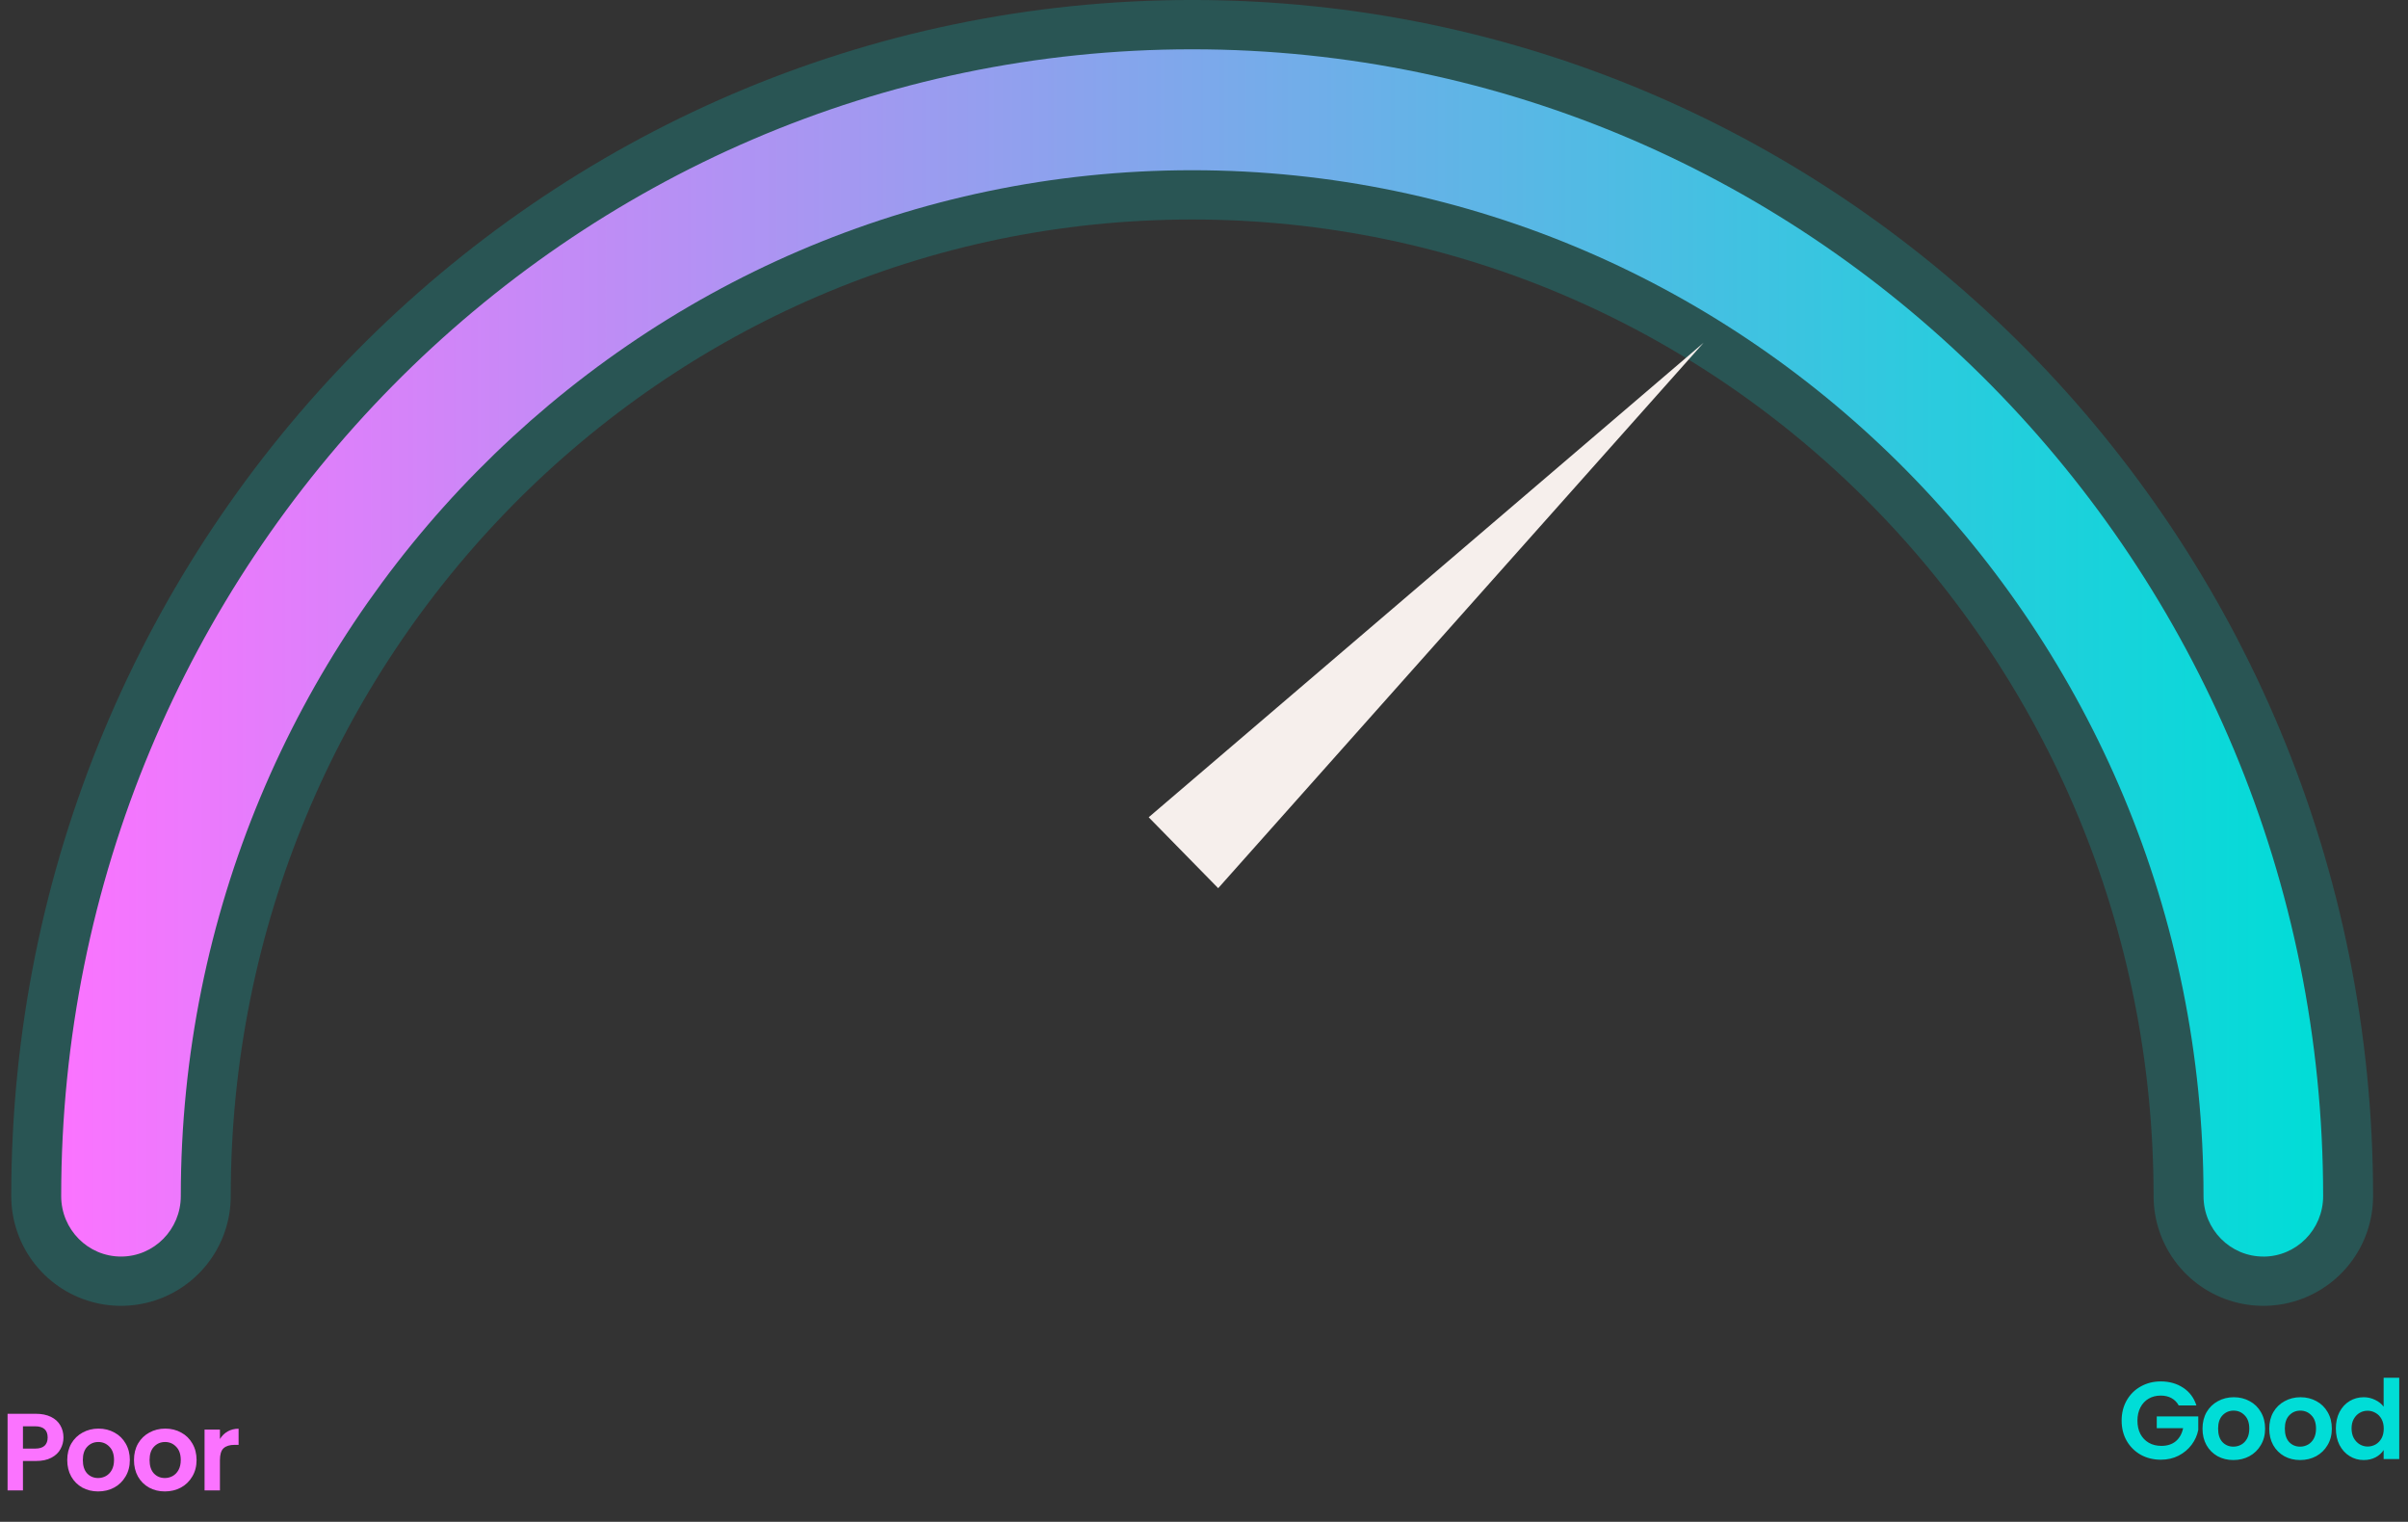 <svg width="614" height="388" viewBox="0 0 614 388" fill="none" xmlns="http://www.w3.org/2000/svg">
<rect x="0" y="0" width="614" height="388" fill="#333333" stroke="none"/>
<path opacity="0.2" d="M577.112 304.95C577.112 151.99 454.822 27.98 303.982 27.98C153.142 27.98 30.852 151.99 30.852 304.95" stroke="#00DDD7" stroke-width="55.97" stroke-linecap="round" stroke-linejoin="round"/>
<path d="M577.112 320.37C568.682 320.37 561.862 313.47 561.862 304.95C561.862 160.73 446.182 43.4 303.982 43.4C161.782 43.4 46.102 160.73 46.102 304.95C46.102 313.47 39.272 320.37 30.852 320.37C22.432 320.37 15.602 313.47 15.602 304.95C15.602 143.73 144.972 12.57 303.982 12.57C462.992 12.57 592.362 143.73 592.362 304.96C592.362 313.48 585.532 320.38 577.112 320.38V320.37Z" fill="url(#paint0_linear_10470_1250)"/>
<path d="M555.54 358.336C555.092 357.515 554.476 356.889 553.692 356.46C552.908 356.031 551.993 355.816 550.948 355.816C549.791 355.816 548.764 356.077 547.868 356.6C546.972 357.123 546.272 357.869 545.768 358.84C545.264 359.811 545.012 360.931 545.012 362.2C545.012 363.507 545.264 364.645 545.768 365.616C546.291 366.587 547.009 367.333 547.924 367.856C548.839 368.379 549.903 368.64 551.116 368.64C552.609 368.64 553.832 368.248 554.784 367.464C555.736 366.661 556.361 365.551 556.66 364.132H549.94V361.136H560.524V364.552C560.263 365.915 559.703 367.175 558.844 368.332C557.985 369.489 556.875 370.423 555.512 371.132C554.168 371.823 552.656 372.168 550.976 372.168C549.091 372.168 547.383 371.748 545.852 370.908C544.34 370.049 543.145 368.864 542.268 367.352C541.409 365.84 540.98 364.123 540.98 362.2C540.98 360.277 541.409 358.56 542.268 357.048C543.145 355.517 544.34 354.332 545.852 353.492C547.383 352.633 549.081 352.204 550.948 352.204C553.151 352.204 555.064 352.745 556.688 353.828C558.312 354.892 559.432 356.395 560.048 358.336H555.54ZM569.472 372.252C567.979 372.252 566.635 371.925 565.44 371.272C564.246 370.6 563.303 369.657 562.612 368.444C561.94 367.231 561.604 365.831 561.604 364.244C561.604 362.657 561.95 361.257 562.64 360.044C563.35 358.831 564.311 357.897 565.524 357.244C566.738 356.572 568.091 356.236 569.584 356.236C571.078 356.236 572.431 356.572 573.644 357.244C574.858 357.897 575.81 358.831 576.5 360.044C577.21 361.257 577.564 362.657 577.564 364.244C577.564 365.831 577.2 367.231 576.472 368.444C575.763 369.657 574.792 370.6 573.56 371.272C572.347 371.925 570.984 372.252 569.472 372.252ZM569.472 368.836C570.182 368.836 570.844 368.668 571.46 368.332C572.095 367.977 572.599 367.455 572.972 366.764C573.346 366.073 573.532 365.233 573.532 364.244C573.532 362.769 573.14 361.64 572.356 360.856C571.591 360.053 570.648 359.652 569.528 359.652C568.408 359.652 567.466 360.053 566.7 360.856C565.954 361.64 565.58 362.769 565.58 364.244C565.58 365.719 565.944 366.857 566.672 367.66C567.419 368.444 568.352 368.836 569.472 368.836ZM586.488 372.252C584.994 372.252 583.65 371.925 582.456 371.272C581.261 370.6 580.318 369.657 579.628 368.444C578.956 367.231 578.62 365.831 578.62 364.244C578.62 362.657 578.965 361.257 579.656 360.044C580.365 358.831 581.326 357.897 582.54 357.244C583.753 356.572 585.106 356.236 586.6 356.236C588.093 356.236 589.446 356.572 590.66 357.244C591.873 357.897 592.825 358.831 593.516 360.044C594.225 361.257 594.58 362.657 594.58 364.244C594.58 365.831 594.216 367.231 593.488 368.444C592.778 369.657 591.808 370.6 590.576 371.272C589.362 371.925 588 372.252 586.488 372.252ZM586.488 368.836C587.197 368.836 587.86 368.668 588.476 368.332C589.11 367.977 589.614 367.455 589.988 366.764C590.361 366.073 590.548 365.233 590.548 364.244C590.548 362.769 590.156 361.64 589.372 360.856C588.606 360.053 587.664 359.652 586.544 359.652C585.424 359.652 584.481 360.053 583.716 360.856C582.969 361.64 582.596 362.769 582.596 364.244C582.596 365.719 582.96 366.857 583.688 367.66C584.434 368.444 585.368 368.836 586.488 368.836ZM595.607 364.188C595.607 362.62 595.915 361.229 596.531 360.016C597.166 358.803 598.024 357.869 599.107 357.216C600.19 356.563 601.394 356.236 602.719 356.236C603.727 356.236 604.688 356.46 605.603 356.908C606.518 357.337 607.246 357.916 607.787 358.644V351.28H611.763V372H607.787V369.704C607.302 370.469 606.62 371.085 605.743 371.552C604.866 372.019 603.848 372.252 602.691 372.252C601.384 372.252 600.19 371.916 599.107 371.244C598.024 370.572 597.166 369.629 596.531 368.416C595.915 367.184 595.607 365.775 595.607 364.188ZM607.815 364.244C607.815 363.292 607.628 362.48 607.255 361.808C606.882 361.117 606.378 360.595 605.743 360.24C605.108 359.867 604.427 359.68 603.699 359.68C602.971 359.68 602.299 359.857 601.683 360.212C601.067 360.567 600.563 361.089 600.171 361.78C599.798 362.452 599.611 363.255 599.611 364.188C599.611 365.121 599.798 365.943 600.171 366.652C600.563 367.343 601.067 367.875 601.683 368.248C602.318 368.621 602.99 368.808 603.699 368.808C604.427 368.808 605.108 368.631 605.743 368.276C606.378 367.903 606.882 367.38 607.255 366.708C607.628 366.017 607.815 365.196 607.815 364.244Z" fill="#00DDD7"/>
<path d="M16.184 366.504C16.184 367.549 15.932 368.529 15.428 369.444C14.943 370.359 14.168 371.096 13.104 371.656C12.059 372.216 10.733 372.496 9.128 372.496H5.852V380H1.932V360.456H9.128C10.64 360.456 11.928 360.717 12.992 361.24C14.056 361.763 14.849 362.481 15.372 363.396C15.913 364.311 16.184 365.347 16.184 366.504ZM8.96 369.332C10.043 369.332 10.845 369.089 11.368 368.604C11.891 368.1 12.152 367.4 12.152 366.504C12.152 364.6 11.088 363.648 8.96 363.648H5.852V369.332H8.96ZM25.015 380.252C23.522 380.252 22.178 379.925 20.983 379.272C19.788 378.6 18.846 377.657 18.155 376.444C17.483 375.231 17.147 373.831 17.147 372.244C17.147 370.657 17.492 369.257 18.183 368.044C18.892 366.831 19.854 365.897 21.067 365.244C22.28 364.572 23.634 364.236 25.127 364.236C26.62 364.236 27.974 364.572 29.187 365.244C30.401 365.897 31.352 366.831 32.043 368.044C32.752 369.257 33.107 370.657 33.107 372.244C33.107 373.831 32.743 375.231 32.015 376.444C31.306 377.657 30.335 378.6 29.103 379.272C27.89 379.925 26.527 380.252 25.015 380.252ZM25.015 376.836C25.724 376.836 26.387 376.668 27.003 376.332C27.638 375.977 28.142 375.455 28.515 374.764C28.889 374.073 29.075 373.233 29.075 372.244C29.075 370.769 28.683 369.64 27.899 368.856C27.134 368.053 26.191 367.652 25.071 367.652C23.951 367.652 23.009 368.053 22.243 368.856C21.497 369.64 21.123 370.769 21.123 372.244C21.123 373.719 21.487 374.857 22.215 375.66C22.962 376.444 23.895 376.836 25.015 376.836ZM42.031 380.252C40.537 380.252 39.193 379.925 37.999 379.272C36.804 378.6 35.861 377.657 35.171 376.444C34.499 375.231 34.163 373.831 34.163 372.244C34.163 370.657 34.508 369.257 35.199 368.044C35.908 366.831 36.869 365.897 38.083 365.244C39.296 364.572 40.649 364.236 42.143 364.236C43.636 364.236 44.989 364.572 46.203 365.244C47.416 365.897 48.368 366.831 49.059 368.044C49.768 369.257 50.123 370.657 50.123 372.244C50.123 373.831 49.759 375.231 49.031 376.444C48.321 377.657 47.351 378.6 46.119 379.272C44.905 379.925 43.543 380.252 42.031 380.252ZM42.031 376.836C42.74 376.836 43.403 376.668 44.019 376.332C44.653 375.977 45.157 375.455 45.531 374.764C45.904 374.073 46.091 373.233 46.091 372.244C46.091 370.769 45.699 369.64 44.915 368.856C44.149 368.053 43.207 367.652 42.087 367.652C40.967 367.652 40.024 368.053 39.259 368.856C38.512 369.64 38.139 370.769 38.139 372.244C38.139 373.719 38.503 374.857 39.231 375.66C39.977 376.444 40.911 376.836 42.031 376.836ZM56.078 366.896C56.582 366.075 57.235 365.431 58.038 364.964C58.859 364.497 59.793 364.264 60.838 364.264V368.38H59.802C58.57 368.38 57.637 368.669 57.002 369.248C56.386 369.827 56.078 370.835 56.078 372.272V380H52.158V364.488H56.078V366.896Z" fill="#FB73FF"/>
<path d="M292.898 208.37L310.618 226.45L434.398 87.38L292.898 208.37Z" fill="#F6EFEC"/>
<defs>
<linearGradient id="paint0_linear_10470_1250" x1="15.602" y1="166.47" x2="592.362" y2="166.47" gradientUnits="userSpaceOnUse">
<stop stop-color="#FB73FF"/>
<stop offset="1" stop-color="#00DDD7"/>
</linearGradient>
</defs>
</svg>
